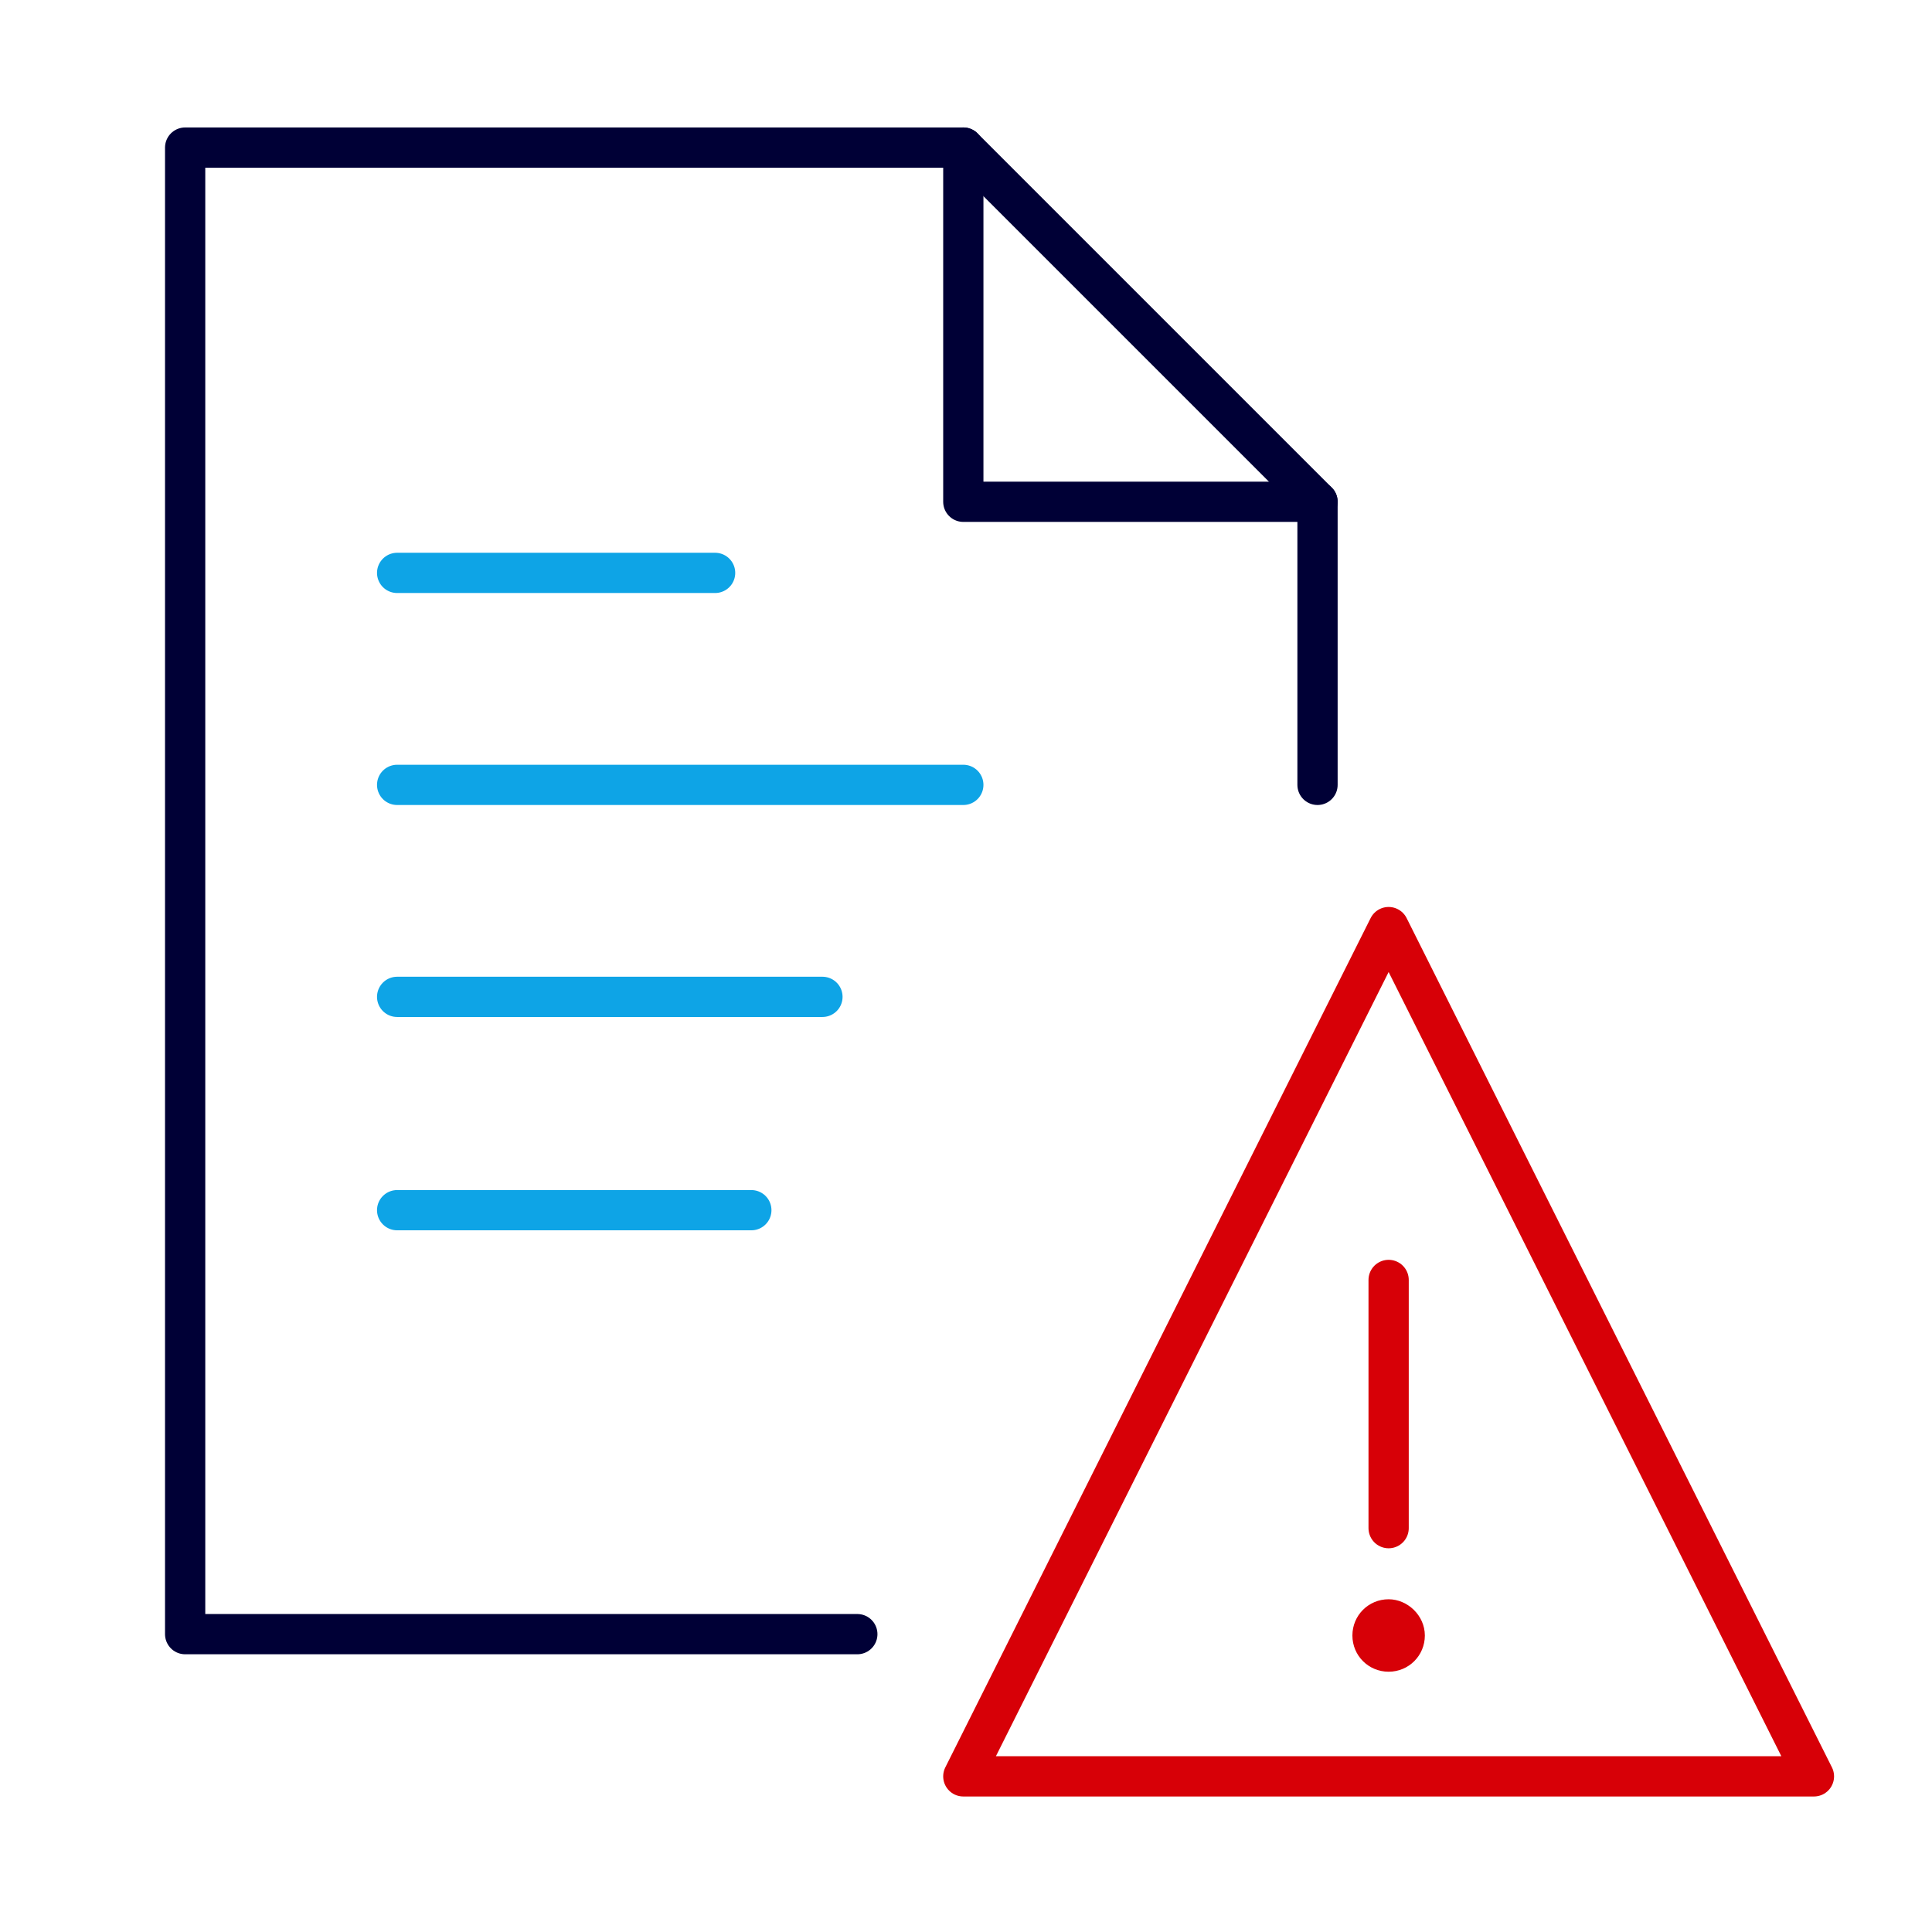 <?xml version="1.0" encoding="utf-8"?>
<!-- Generator: Adobe Illustrator 24.1.2, SVG Export Plug-In . SVG Version: 6.00 Build 0)  -->
<svg version="1.1" id="Layer_1" xmlns="http://www.w3.org/2000/svg" xmlns:xlink="http://www.w3.org/1999/xlink" x="0px" y="0px"
	 viewBox="0 0 144 144" style="enable-background:new 0 0 144 144;" xml:space="preserve">
<style type="text/css">
	.st0{fill:none;stroke:#D70007;stroke-width:3;stroke-linecap:round;stroke-linejoin:round;stroke-miterlimit:10;}
	.st1{fill:#D70007;}
	.st2{fill:none;stroke:#0EA4E6;stroke-width:3;stroke-linecap:round;stroke-linejoin:round;stroke-miterlimit:10;}
	.st3{fill:none;stroke:#000036;stroke-width:3;stroke-linecap:round;stroke-linejoin:round;stroke-miterlimit:10;}
</style>
<g id="Outline_Icons">
	<g>
		<g>
			<polygon class="st0" points="71.8,132.4 135.2,132.4 103.5,69.1 			"/>
			<line class="st0" x1="103.5" y1="95.4" x2="103.5" y2="113.9"/>
			<g>
				<path class="st1" d="M103.5,119.2c-1.5,0-2.7,1.2-2.7,2.7s1.2,2.7,2.7,2.7s2.7-1.2,2.7-2.7C106.2,120.4,104.9,119.2,103.5,119.2
					L103.5,119.2z"/>
			</g>
		</g>
		<g>
			<line class="st2" x1="29.6" y1="42.7" x2="53.3" y2="42.7"/>
			<line class="st2" x1="29.6" y1="58.5" x2="71.8" y2="58.5"/>
			<line class="st2" x1="29.6" y1="74.3" x2="61.3" y2="74.3"/>
			<line class="st2" x1="29.6" y1="90.2" x2="56" y2="90.2"/>
			<g>
				<polyline class="st3" points="63.9,121.8 13.8,121.8 13.8,11 71.8,11 98.2,37.4 98.2,58.5 				"/>
				<polyline class="st3" points="71.8,11 71.8,37.4 98.2,37.4 				"/>
			</g>
		</g>
	</g>
</g>
</svg>
